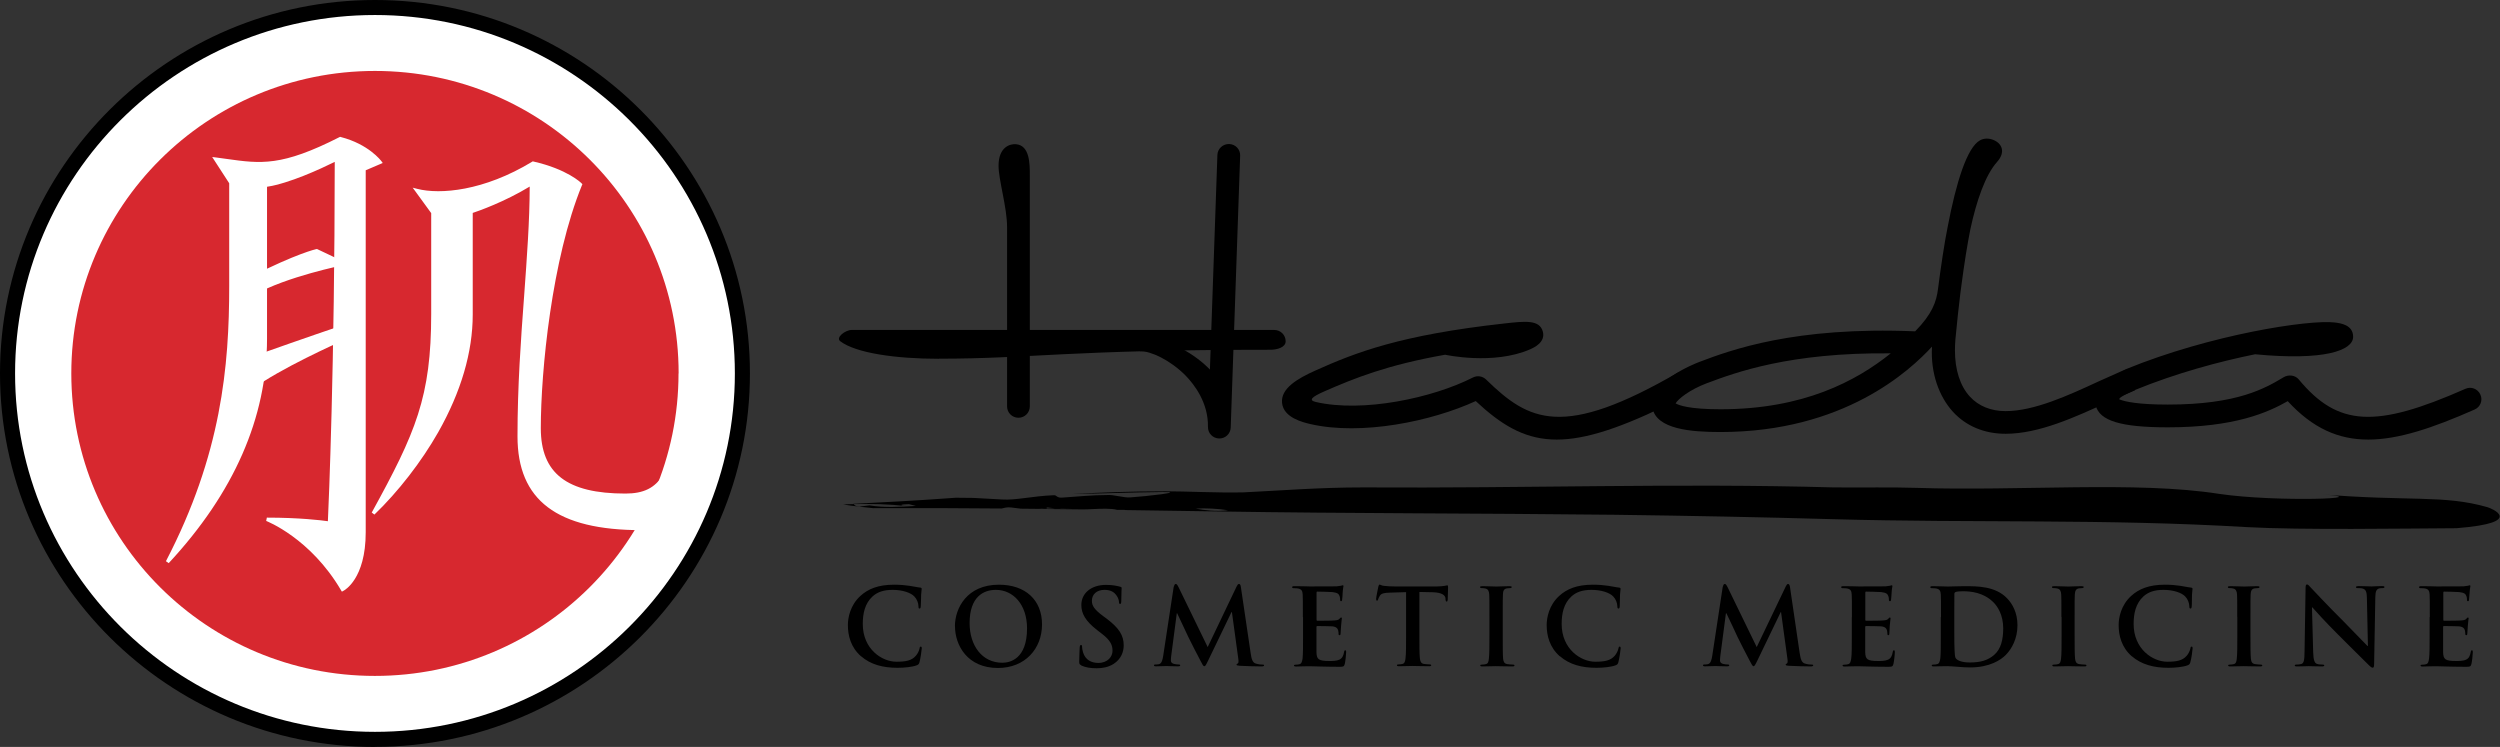 <svg width="164" height="49" viewBox="0 0 164 49" fill="none" xmlns="http://www.w3.org/2000/svg">
<rect x="0" y="0" width="164" height="49" fill="#333333" stroke="none"/>
<g clip-path="url(#clip0_768_15634)">
<path d="M48.698 24.497C48.698 37.752 37.904 48.505 24.598 48.505C11.292 48.505 0.491 37.758 0.491 24.497C0.491 11.237 11.286 0.496 24.598 0.496C37.91 0.496 48.698 11.243 48.698 24.503V24.497Z" fill="white"/>
<path d="M56.489 43.059C55.803 42.46 55.621 41.681 55.621 41.004C55.621 40.532 55.767 39.71 56.441 39.094C56.944 38.635 57.605 38.356 58.649 38.356C59.08 38.356 59.341 38.387 59.662 38.429C59.929 38.465 60.154 38.526 60.36 38.544C60.439 38.55 60.463 38.586 60.463 38.628C60.463 38.689 60.445 38.767 60.427 39.009C60.415 39.239 60.421 39.626 60.403 39.759C60.397 39.867 60.378 39.922 60.318 39.922C60.263 39.922 60.251 39.867 60.251 39.765C60.245 39.553 60.154 39.305 59.978 39.124C59.747 38.882 59.201 38.695 58.558 38.695C57.951 38.695 57.551 38.846 57.241 39.124C56.732 39.59 56.598 40.254 56.598 40.931C56.598 42.587 57.86 43.409 58.801 43.409C59.426 43.409 59.802 43.337 60.081 43.017C60.202 42.883 60.293 42.684 60.318 42.557C60.336 42.442 60.354 42.418 60.409 42.418C60.457 42.418 60.469 42.467 60.469 42.521C60.469 42.605 60.384 43.21 60.318 43.446C60.281 43.566 60.251 43.597 60.136 43.645C59.856 43.754 59.322 43.808 58.88 43.808C57.921 43.808 57.114 43.597 56.483 43.047L56.489 43.059Z" fill="black"/>
<path d="M62.642 41.088C62.642 39.898 63.43 38.356 65.53 38.356C67.271 38.356 68.357 39.366 68.357 40.962C68.357 42.557 67.241 43.82 65.463 43.82C63.455 43.82 62.648 42.321 62.648 41.088H62.642ZM67.374 41.221C67.374 39.662 66.47 38.695 65.329 38.695C64.522 38.695 63.606 39.142 63.606 40.877C63.606 42.328 64.407 43.476 65.754 43.476C66.246 43.476 67.374 43.24 67.374 41.221Z" fill="black"/>
<path d="M70.93 43.639C70.821 43.59 70.796 43.56 70.796 43.403C70.796 43.022 70.827 42.605 70.827 42.49C70.833 42.382 70.857 42.309 70.912 42.309C70.978 42.309 70.984 42.375 70.984 42.43C70.984 42.52 71.009 42.666 71.045 42.786C71.197 43.3 71.609 43.488 72.046 43.488C72.677 43.488 72.981 43.065 72.981 42.696C72.981 42.351 72.878 42.031 72.295 41.584L71.974 41.336C71.203 40.737 70.936 40.248 70.936 39.686C70.936 38.918 71.579 38.368 72.556 38.368C73.011 38.368 73.302 38.441 73.484 38.489C73.545 38.501 73.581 38.525 73.581 38.574C73.581 38.664 73.557 38.864 73.557 39.408C73.557 39.565 73.533 39.619 73.478 39.619C73.43 39.619 73.405 39.577 73.405 39.492C73.405 39.426 73.369 39.214 73.223 39.033C73.12 38.9 72.92 38.694 72.459 38.694C71.943 38.694 71.628 38.991 71.628 39.414C71.628 39.734 71.785 39.982 72.368 40.417L72.568 40.562C73.412 41.197 73.715 41.674 73.715 42.339C73.715 42.744 73.557 43.222 73.06 43.548C72.708 43.772 72.319 43.838 71.949 43.838C71.543 43.838 71.233 43.79 70.93 43.657V43.639Z" fill="black"/>
<path d="M77.01 38.483C77.034 38.368 77.07 38.308 77.125 38.308C77.18 38.308 77.222 38.338 77.313 38.519L79.224 42.448L81.123 38.471C81.178 38.362 81.214 38.308 81.281 38.308C81.348 38.308 81.384 38.374 81.403 38.519L82.04 42.823C82.1 43.264 82.173 43.463 82.379 43.53C82.58 43.59 82.719 43.596 82.816 43.596C82.877 43.596 82.925 43.602 82.925 43.645C82.925 43.699 82.847 43.717 82.743 43.717C82.567 43.717 81.603 43.699 81.324 43.675C81.166 43.663 81.117 43.645 81.117 43.602C81.117 43.566 81.148 43.548 81.196 43.524C81.239 43.512 81.263 43.415 81.233 43.221L80.814 40.157H80.784L79.261 43.318C79.103 43.645 79.067 43.705 79 43.705C78.933 43.705 78.866 43.566 78.757 43.355C78.587 43.034 78.035 41.97 77.95 41.777C77.883 41.632 77.471 40.749 77.222 40.23H77.198L76.834 43.004C76.822 43.131 76.809 43.215 76.809 43.33C76.809 43.463 76.9 43.524 77.022 43.554C77.149 43.584 77.246 43.59 77.319 43.59C77.374 43.59 77.422 43.602 77.422 43.639C77.422 43.705 77.362 43.711 77.252 43.711C76.961 43.711 76.645 43.693 76.518 43.693C76.385 43.693 76.051 43.711 75.826 43.711C75.76 43.711 75.699 43.699 75.699 43.639C75.699 43.602 75.741 43.59 75.808 43.59C75.863 43.59 75.917 43.59 76.021 43.572C76.215 43.53 76.269 43.258 76.306 43.022L76.997 38.477L77.01 38.483Z" fill="black"/>
<path d="M85.468 40.478C85.468 39.42 85.468 39.227 85.456 39.003C85.444 38.767 85.389 38.653 85.152 38.604C85.098 38.592 84.976 38.586 84.879 38.586C84.806 38.586 84.764 38.574 84.764 38.52C84.764 38.465 84.812 38.453 84.922 38.453C85.11 38.453 85.31 38.459 85.486 38.459C85.668 38.465 85.826 38.471 85.929 38.471C86.153 38.471 87.543 38.471 87.676 38.465C87.804 38.453 87.919 38.435 87.974 38.423C88.01 38.417 88.052 38.393 88.089 38.393C88.125 38.393 88.131 38.423 88.131 38.453C88.131 38.501 88.095 38.586 88.077 38.906C88.077 38.973 88.059 39.281 88.04 39.366C88.034 39.402 88.022 39.438 87.974 39.438C87.919 39.438 87.913 39.402 87.913 39.342C87.913 39.293 87.907 39.172 87.871 39.094C87.822 38.967 87.755 38.882 87.403 38.84C87.288 38.828 86.554 38.81 86.414 38.81C86.378 38.81 86.366 38.834 86.366 38.876V40.641C86.366 40.689 86.372 40.72 86.414 40.72C86.572 40.72 87.373 40.72 87.531 40.701C87.701 40.689 87.804 40.671 87.864 40.599C87.919 40.544 87.943 40.508 87.98 40.508C88.004 40.508 88.028 40.52 88.028 40.562C88.028 40.605 87.998 40.714 87.974 41.07C87.968 41.209 87.943 41.487 87.943 41.535C87.943 41.59 87.943 41.669 87.877 41.669C87.828 41.669 87.81 41.638 87.81 41.608C87.81 41.535 87.81 41.451 87.786 41.36C87.749 41.221 87.652 41.112 87.397 41.088C87.264 41.076 86.572 41.07 86.402 41.07C86.366 41.07 86.36 41.1 86.36 41.143V41.693C86.36 41.928 86.354 42.569 86.36 42.775C86.372 43.252 86.487 43.361 87.203 43.361C87.385 43.361 87.676 43.361 87.858 43.276C88.034 43.192 88.125 43.047 88.174 42.763C88.186 42.684 88.204 42.66 88.253 42.66C88.307 42.66 88.307 42.714 88.307 42.787C88.307 42.95 88.253 43.421 88.216 43.56C88.168 43.742 88.107 43.742 87.84 43.742C87.312 43.742 86.93 43.73 86.633 43.724C86.329 43.711 86.117 43.705 85.905 43.705C85.826 43.705 85.674 43.705 85.51 43.711C85.353 43.711 85.164 43.724 85.025 43.724C84.934 43.724 84.885 43.705 84.885 43.657C84.885 43.621 84.909 43.603 84.995 43.603C85.098 43.603 85.183 43.591 85.243 43.572C85.383 43.542 85.419 43.391 85.45 43.192C85.48 42.901 85.48 42.352 85.48 41.711V40.484L85.468 40.478Z" fill="black"/>
<path d="M92.245 38.845L91.201 38.876C90.795 38.888 90.625 38.924 90.522 39.075C90.455 39.178 90.419 39.262 90.407 39.317C90.394 39.371 90.376 39.401 90.334 39.401C90.285 39.401 90.273 39.365 90.273 39.286C90.273 39.178 90.407 38.543 90.419 38.483C90.443 38.392 90.461 38.35 90.504 38.35C90.558 38.35 90.631 38.422 90.807 38.434C91.007 38.458 91.274 38.471 91.505 38.471H94.272C94.496 38.471 94.648 38.446 94.751 38.434C94.854 38.416 94.909 38.398 94.939 38.398C94.988 38.398 94.994 38.44 94.994 38.543C94.994 38.688 94.969 39.172 94.969 39.347C94.963 39.419 94.945 39.462 94.903 39.462C94.848 39.462 94.836 39.425 94.824 39.323V39.244C94.806 39.063 94.612 38.869 93.993 38.851L93.113 38.833V41.686C93.113 42.327 93.113 42.877 93.143 43.179C93.167 43.372 93.21 43.529 93.416 43.554C93.513 43.566 93.671 43.584 93.774 43.584C93.853 43.584 93.889 43.608 93.889 43.638C93.889 43.687 93.835 43.705 93.756 43.705C93.295 43.705 92.852 43.687 92.658 43.687C92.5 43.687 92.057 43.705 91.778 43.705C91.687 43.705 91.638 43.687 91.638 43.638C91.638 43.602 91.669 43.584 91.754 43.584C91.857 43.584 91.942 43.572 92.002 43.554C92.142 43.523 92.184 43.372 92.203 43.173C92.239 42.883 92.239 42.333 92.239 41.692V38.839L92.245 38.845Z" fill="black"/>
<path d="M97.706 40.478C97.706 39.42 97.706 39.227 97.694 39.003C97.682 38.767 97.609 38.647 97.457 38.61C97.378 38.586 97.287 38.58 97.202 38.58C97.135 38.58 97.093 38.568 97.093 38.508C97.093 38.465 97.148 38.453 97.257 38.453C97.524 38.453 97.967 38.477 98.167 38.477C98.343 38.477 98.755 38.453 99.016 38.453C99.107 38.453 99.168 38.465 99.168 38.508C99.168 38.562 99.126 38.58 99.053 38.58C98.98 38.58 98.931 38.586 98.847 38.598C98.658 38.635 98.598 38.755 98.592 38.997C98.58 39.221 98.58 39.414 98.58 40.472V41.699C98.58 42.376 98.58 42.926 98.604 43.222C98.628 43.409 98.677 43.536 98.883 43.566C98.98 43.579 99.138 43.597 99.241 43.597C99.314 43.597 99.35 43.621 99.35 43.651C99.35 43.7 99.296 43.718 99.217 43.718C98.755 43.718 98.319 43.7 98.124 43.7C97.967 43.7 97.524 43.718 97.245 43.718C97.154 43.718 97.105 43.7 97.105 43.651C97.105 43.615 97.135 43.597 97.214 43.597C97.317 43.597 97.403 43.585 97.469 43.566C97.609 43.536 97.651 43.421 97.669 43.216C97.706 42.926 97.706 42.37 97.706 41.699V40.472V40.478Z" fill="black"/>
<path d="M102.329 43.059C101.644 42.46 101.462 41.681 101.462 41.004C101.462 40.532 101.607 39.71 102.281 39.094C102.784 38.635 103.446 38.356 104.489 38.356C104.92 38.356 105.181 38.387 105.503 38.429C105.77 38.465 105.994 38.526 106.2 38.544C106.279 38.55 106.31 38.586 106.31 38.628C106.31 38.689 106.291 38.767 106.273 39.009C106.261 39.239 106.267 39.626 106.255 39.759C106.249 39.867 106.231 39.922 106.17 39.922C106.115 39.922 106.097 39.867 106.097 39.765C106.091 39.553 106 39.305 105.824 39.124C105.594 38.882 105.048 38.695 104.404 38.695C103.798 38.695 103.397 38.846 103.088 39.124C102.578 39.59 102.445 40.254 102.445 40.931C102.445 42.587 103.713 43.409 104.647 43.409C105.266 43.409 105.648 43.337 105.927 43.017C106.043 42.883 106.14 42.684 106.164 42.557C106.188 42.442 106.194 42.418 106.255 42.418C106.304 42.418 106.316 42.467 106.316 42.521C106.316 42.605 106.231 43.21 106.164 43.446C106.128 43.566 106.097 43.597 105.982 43.645C105.703 43.754 105.169 43.808 104.726 43.808C103.767 43.808 102.96 43.597 102.329 43.047V43.059Z" fill="black"/>
<path d="M113.026 38.483C113.045 38.368 113.087 38.308 113.142 38.308C113.196 38.308 113.239 38.338 113.33 38.519L115.241 42.448L117.146 38.471C117.201 38.362 117.237 38.308 117.298 38.308C117.359 38.308 117.407 38.374 117.425 38.519L118.056 42.823C118.123 43.264 118.19 43.463 118.402 43.53C118.602 43.59 118.748 43.596 118.833 43.596C118.9 43.596 118.948 43.602 118.948 43.645C118.948 43.699 118.863 43.717 118.766 43.717C118.59 43.717 117.626 43.699 117.347 43.675C117.183 43.663 117.14 43.645 117.14 43.602C117.14 43.566 117.171 43.548 117.219 43.524C117.262 43.512 117.286 43.415 117.256 43.221L116.837 40.157H116.813L115.29 43.318C115.132 43.645 115.089 43.705 115.029 43.705C114.968 43.705 114.895 43.566 114.786 43.355C114.616 43.034 114.064 41.97 113.979 41.777C113.918 41.632 113.5 40.749 113.251 40.23H113.221L112.857 43.004C112.844 43.131 112.832 43.215 112.832 43.33C112.832 43.463 112.923 43.524 113.045 43.554C113.172 43.584 113.269 43.59 113.336 43.59C113.39 43.59 113.439 43.602 113.439 43.639C113.439 43.705 113.378 43.711 113.269 43.711C112.978 43.711 112.662 43.693 112.535 43.693C112.401 43.693 112.068 43.711 111.843 43.711C111.776 43.711 111.716 43.699 111.716 43.639C111.716 43.602 111.758 43.59 111.825 43.59C111.88 43.59 111.928 43.59 112.031 43.572C112.232 43.53 112.286 43.258 112.323 43.022L113.014 38.477L113.026 38.483Z" fill="black"/>
<path d="M121.485 40.478C121.485 39.42 121.485 39.227 121.472 39.003C121.46 38.767 121.406 38.653 121.175 38.604C121.121 38.592 120.999 38.586 120.902 38.586C120.829 38.586 120.781 38.574 120.781 38.52C120.781 38.465 120.829 38.453 120.939 38.453C121.127 38.453 121.327 38.459 121.503 38.459C121.685 38.465 121.843 38.471 121.94 38.471C122.164 38.471 123.554 38.471 123.687 38.465C123.821 38.453 123.93 38.435 123.991 38.423C124.027 38.417 124.069 38.393 124.1 38.393C124.13 38.393 124.142 38.423 124.142 38.453C124.142 38.501 124.106 38.586 124.088 38.906C124.082 38.973 124.069 39.281 124.051 39.366C124.045 39.402 124.027 39.438 123.978 39.438C123.93 39.438 123.912 39.402 123.912 39.342C123.912 39.293 123.906 39.172 123.869 39.094C123.821 38.967 123.754 38.882 123.402 38.84C123.287 38.828 122.552 38.81 122.413 38.81C122.377 38.81 122.364 38.834 122.364 38.876V40.641C122.364 40.689 122.37 40.72 122.413 40.72C122.565 40.72 123.372 40.72 123.529 40.701C123.699 40.689 123.802 40.671 123.863 40.599C123.912 40.544 123.942 40.508 123.972 40.508C124.003 40.508 124.021 40.52 124.021 40.562C124.021 40.605 123.997 40.714 123.966 41.07C123.966 41.209 123.942 41.487 123.942 41.535C123.942 41.59 123.942 41.669 123.881 41.669C123.833 41.669 123.815 41.638 123.815 41.608C123.808 41.535 123.808 41.451 123.79 41.36C123.754 41.221 123.657 41.112 123.396 41.088C123.262 41.076 122.571 41.07 122.401 41.07C122.37 41.07 122.358 41.1 122.358 41.143V41.693C122.358 41.928 122.352 42.569 122.358 42.775C122.37 43.252 122.486 43.361 123.196 43.361C123.378 43.361 123.669 43.361 123.851 43.276C124.033 43.192 124.118 43.047 124.166 42.763C124.179 42.684 124.197 42.66 124.245 42.66C124.3 42.66 124.3 42.714 124.3 42.787C124.3 42.95 124.245 43.421 124.209 43.56C124.16 43.742 124.1 43.742 123.833 43.742C123.305 43.742 122.923 43.73 122.619 43.724C122.322 43.711 122.103 43.705 121.897 43.705C121.818 43.705 121.667 43.705 121.497 43.711C121.339 43.711 121.157 43.724 121.011 43.724C120.92 43.724 120.872 43.705 120.872 43.657C120.872 43.621 120.902 43.603 120.987 43.603C121.09 43.603 121.175 43.591 121.236 43.572C121.375 43.542 121.412 43.391 121.442 43.192C121.479 42.901 121.479 42.352 121.479 41.711V40.484L121.485 40.478Z" fill="black"/>
<path d="M127.328 40.478C127.328 39.42 127.328 39.227 127.316 39.003C127.303 38.767 127.249 38.653 127.018 38.604C126.964 38.592 126.842 38.586 126.745 38.586C126.672 38.586 126.63 38.574 126.63 38.52C126.63 38.465 126.678 38.453 126.782 38.453C127.152 38.453 127.589 38.477 127.789 38.477C128.007 38.477 128.444 38.453 128.863 38.453C129.736 38.453 130.901 38.453 131.666 39.251C132.018 39.614 132.346 40.194 132.346 41.016C132.346 41.892 131.975 42.563 131.581 42.962C131.259 43.288 130.531 43.784 129.239 43.784C128.984 43.784 128.699 43.766 128.432 43.742C128.171 43.724 127.922 43.7 127.746 43.7C127.667 43.7 127.516 43.7 127.346 43.706C127.188 43.706 127 43.718 126.86 43.718C126.769 43.718 126.721 43.7 126.721 43.651C126.721 43.615 126.745 43.597 126.83 43.597C126.933 43.597 127.018 43.585 127.079 43.566C127.218 43.536 127.255 43.385 127.285 43.186C127.316 42.896 127.316 42.346 127.316 41.705V40.478H127.328ZM128.201 41.245C128.201 41.983 128.207 42.521 128.22 42.654C128.226 42.829 128.238 43.107 128.298 43.18C128.389 43.313 128.663 43.458 129.215 43.458C129.931 43.458 130.404 43.319 130.823 42.956C131.265 42.575 131.411 41.941 131.411 41.221C131.411 40.339 131.041 39.765 130.738 39.481C130.094 38.864 129.3 38.786 128.747 38.786C128.608 38.786 128.353 38.804 128.292 38.834C128.226 38.864 128.207 38.894 128.207 38.973C128.201 39.209 128.201 39.813 128.201 40.369V41.245Z" fill="black"/>
<path d="M135.228 40.478C135.228 39.42 135.228 39.227 135.216 39.003C135.204 38.767 135.131 38.647 134.979 38.61C134.9 38.586 134.809 38.58 134.724 38.58C134.651 38.58 134.609 38.568 134.609 38.508C134.609 38.465 134.663 38.453 134.779 38.453C135.046 38.453 135.483 38.477 135.689 38.477C135.865 38.477 136.277 38.453 136.544 38.453C136.635 38.453 136.69 38.465 136.69 38.508C136.69 38.562 136.648 38.58 136.575 38.58C136.502 38.58 136.453 38.586 136.368 38.598C136.18 38.635 136.126 38.755 136.108 38.997C136.095 39.221 136.095 39.414 136.095 40.472V41.699C136.095 42.376 136.095 42.926 136.126 43.222C136.15 43.409 136.199 43.536 136.405 43.566C136.508 43.579 136.66 43.597 136.763 43.597C136.842 43.597 136.872 43.621 136.872 43.651C136.872 43.7 136.817 43.718 136.745 43.718C136.284 43.718 135.841 43.7 135.653 43.7C135.495 43.7 135.052 43.718 134.773 43.718C134.682 43.718 134.633 43.7 134.633 43.651C134.633 43.615 134.657 43.597 134.748 43.597C134.852 43.597 134.937 43.585 135.003 43.566C135.143 43.536 135.179 43.421 135.204 43.216C135.24 42.926 135.24 42.37 135.24 41.699V40.472L135.228 40.478Z" fill="black"/>
<path d="M139.851 43.059C139.165 42.46 138.983 41.681 138.983 41.004C138.983 40.532 139.129 39.71 139.803 39.094C140.306 38.635 140.974 38.356 142.011 38.356C142.442 38.356 142.703 38.387 143.024 38.429C143.291 38.465 143.516 38.526 143.722 38.544C143.801 38.55 143.831 38.586 143.831 38.628C143.831 38.689 143.807 38.767 143.795 39.009C143.783 39.239 143.795 39.626 143.777 39.759C143.771 39.867 143.753 39.922 143.692 39.922C143.637 39.922 143.619 39.867 143.619 39.765C143.613 39.553 143.522 39.305 143.346 39.124C143.115 38.882 142.569 38.695 141.926 38.695C141.319 38.695 140.919 38.846 140.61 39.124C140.1 39.59 139.966 40.254 139.966 40.931C139.966 42.587 141.228 43.409 142.169 43.409C142.788 43.409 143.17 43.337 143.449 43.017C143.57 42.883 143.655 42.684 143.686 42.557C143.704 42.442 143.716 42.418 143.777 42.418C143.825 42.418 143.837 42.467 143.837 42.521C143.837 42.605 143.759 43.21 143.686 43.446C143.649 43.566 143.619 43.597 143.504 43.645C143.225 43.754 142.691 43.808 142.248 43.808C141.289 43.808 140.482 43.597 139.845 43.047L139.851 43.059Z" fill="black"/>
<path d="M146.762 40.478C146.762 39.42 146.762 39.227 146.75 39.003C146.738 38.767 146.665 38.647 146.513 38.61C146.44 38.586 146.349 38.58 146.264 38.58C146.192 38.58 146.149 38.568 146.149 38.508C146.149 38.465 146.204 38.453 146.319 38.453C146.586 38.453 147.023 38.477 147.229 38.477C147.405 38.477 147.818 38.453 148.079 38.453C148.17 38.453 148.224 38.465 148.224 38.508C148.224 38.562 148.182 38.58 148.109 38.58C148.036 38.58 147.982 38.586 147.897 38.598C147.709 38.635 147.654 38.755 147.642 38.997C147.63 39.221 147.63 39.414 147.63 40.472V41.699C147.63 42.376 147.63 42.926 147.66 43.222C147.684 43.409 147.727 43.536 147.939 43.566C148.036 43.579 148.188 43.597 148.297 43.597C148.37 43.597 148.406 43.621 148.406 43.651C148.406 43.7 148.352 43.718 148.273 43.718C147.812 43.718 147.375 43.7 147.187 43.7C147.023 43.7 146.58 43.718 146.307 43.718C146.216 43.718 146.167 43.7 146.167 43.651C146.167 43.615 146.198 43.597 146.277 43.597C146.38 43.597 146.465 43.585 146.531 43.566C146.671 43.536 146.713 43.421 146.732 43.216C146.768 42.926 146.768 42.37 146.768 41.699V40.472L146.762 40.478Z" fill="black"/>
<path d="M151.744 42.774C151.756 43.318 151.847 43.5 151.986 43.548C152.102 43.59 152.235 43.596 152.35 43.596C152.423 43.596 152.472 43.608 152.472 43.651C152.472 43.705 152.405 43.717 152.308 43.717C151.853 43.717 151.574 43.699 151.44 43.699C151.38 43.699 151.046 43.717 150.688 43.717C150.597 43.717 150.536 43.711 150.536 43.651C150.536 43.608 150.579 43.596 150.645 43.596C150.736 43.596 150.864 43.59 150.961 43.56C151.143 43.506 151.173 43.3 151.179 42.696L151.246 38.574C151.246 38.435 151.264 38.338 151.337 38.338C151.416 38.338 151.477 38.429 151.598 38.556C151.683 38.646 152.745 39.782 153.764 40.792C154.243 41.269 155.184 42.267 155.305 42.375H155.336L155.269 39.251C155.263 38.828 155.202 38.694 155.032 38.622C154.929 38.58 154.759 38.58 154.662 38.58C154.577 38.58 154.553 38.556 154.553 38.513C154.553 38.459 154.632 38.447 154.735 38.447C155.099 38.447 155.433 38.471 155.578 38.471C155.657 38.471 155.924 38.447 156.264 38.447C156.355 38.447 156.422 38.453 156.422 38.513C156.422 38.556 156.379 38.58 156.294 38.58C156.227 38.58 156.167 38.58 156.082 38.598C155.888 38.652 155.827 38.797 155.821 39.19L155.742 43.584C155.742 43.735 155.712 43.802 155.651 43.802C155.572 43.802 155.493 43.723 155.414 43.651C154.978 43.234 154.08 42.321 153.351 41.602C152.593 40.852 151.81 39.982 151.689 39.843H151.665L151.744 42.768V42.774Z" fill="black"/>
<path d="M159.395 40.478C159.395 39.42 159.395 39.227 159.383 39.003C159.37 38.767 159.316 38.653 159.085 38.604C159.031 38.592 158.909 38.586 158.812 38.586C158.739 38.586 158.691 38.574 158.691 38.52C158.691 38.465 158.746 38.453 158.849 38.453C159.037 38.453 159.243 38.459 159.413 38.459C159.595 38.465 159.759 38.471 159.856 38.471C160.08 38.471 161.47 38.471 161.603 38.465C161.737 38.453 161.852 38.435 161.907 38.423C161.943 38.417 161.98 38.393 162.016 38.393C162.052 38.393 162.058 38.423 162.058 38.453C162.058 38.501 162.022 38.586 162.004 38.906C161.998 38.973 161.98 39.281 161.967 39.366C161.961 39.402 161.943 39.438 161.895 39.438C161.846 39.438 161.834 39.402 161.834 39.342C161.834 39.293 161.828 39.172 161.791 39.094C161.743 38.967 161.67 38.882 161.324 38.84C161.203 38.828 160.475 38.81 160.329 38.81C160.293 38.81 160.281 38.834 160.281 38.876V40.641C160.281 40.689 160.287 40.72 160.329 40.72C160.487 40.72 161.288 40.72 161.452 40.701C161.615 40.689 161.725 40.671 161.785 40.599C161.834 40.544 161.864 40.508 161.895 40.508C161.925 40.508 161.943 40.52 161.943 40.562C161.943 40.605 161.913 40.714 161.889 41.07C161.882 41.209 161.858 41.487 161.858 41.535C161.858 41.59 161.858 41.669 161.791 41.669C161.743 41.669 161.725 41.638 161.725 41.608C161.719 41.535 161.719 41.451 161.7 41.36C161.664 41.221 161.567 41.112 161.306 41.088C161.173 41.076 160.481 41.07 160.311 41.07C160.275 41.07 160.268 41.1 160.268 41.143V41.693C160.268 41.928 160.268 42.569 160.268 42.775C160.281 43.252 160.396 43.361 161.112 43.361C161.294 43.361 161.591 43.361 161.767 43.276C161.949 43.192 162.034 43.047 162.083 42.763C162.095 42.684 162.113 42.66 162.162 42.66C162.216 42.66 162.216 42.714 162.216 42.787C162.216 42.95 162.162 43.421 162.125 43.56C162.077 43.742 162.016 43.742 161.749 43.742C161.221 43.742 160.839 43.73 160.535 43.724C160.238 43.711 160.014 43.705 159.807 43.705C159.728 43.705 159.577 43.705 159.407 43.711C159.249 43.711 159.067 43.724 158.928 43.724C158.837 43.724 158.788 43.705 158.788 43.657C158.788 43.621 158.818 43.603 158.897 43.603C159 43.603 159.085 43.591 159.146 43.572C159.286 43.542 159.322 43.391 159.346 43.192C159.383 42.901 159.383 42.352 159.383 41.711V40.484L159.395 40.478Z" fill="black"/>
<path d="M44.511 24.497C44.511 35.455 35.598 44.34 24.592 44.34C13.585 44.34 4.678 35.455 4.678 24.497C4.678 13.539 13.591 4.654 24.598 4.654C35.604 4.654 44.518 13.539 44.518 24.497H44.511Z" fill="#D7282F"/>
<path d="M24.931 10.632L23.882 11.085V34.917C23.882 37.964 22.474 38.665 22.474 38.665C20.417 35.165 17.511 34.071 17.511 34.071C20.071 34.071 21.625 34.319 21.625 34.319C21.625 34.319 22.074 24.975 22.074 10.438C20.587 11.188 18.682 11.986 17.408 12.155V22.231C17.408 27.277 15.351 32.173 10.988 36.87C14.598 29.925 15.151 24.128 15.151 18.785V11.992L14.149 10.444C16.856 10.795 18.112 11.242 22.328 9.097C24.137 9.562 24.938 10.644 24.938 10.644L24.931 10.632Z" fill="white"/>
<path d="M22.426 38.81L22.371 38.719C20.363 35.298 17.493 34.186 17.462 34.174L17.505 33.956C19.635 33.956 21.091 34.131 21.509 34.192C21.564 33.043 21.953 24.001 21.959 10.62C20.994 11.097 18.973 12.028 17.517 12.252V22.23C17.517 27.392 15.345 32.342 11.067 36.942L10.885 36.815C14.532 29.804 15.036 24.001 15.036 18.779V12.022L13.919 10.299L14.162 10.329C14.411 10.36 14.647 10.396 14.872 10.426C17.117 10.741 18.476 10.928 22.274 8.994L22.311 8.976L22.353 8.988C24.179 9.459 24.986 10.529 25.023 10.577L25.108 10.692L23.991 11.17V34.917C23.991 37.994 22.584 38.731 22.523 38.761L22.432 38.81H22.426ZM18.015 34.18C18.919 34.651 20.951 35.92 22.505 38.501C22.802 38.284 23.761 37.395 23.761 34.911V11.012L24.744 10.589C24.489 10.311 23.712 9.574 22.335 9.205C18.5 11.152 17.123 10.958 14.841 10.644C14.69 10.62 14.532 10.601 14.374 10.577L15.266 11.949V18.773C15.266 23.838 14.799 29.441 11.468 36.162C15.333 31.78 17.293 27.09 17.293 22.224V12.058L17.39 12.046C18.439 11.907 20.175 11.266 22.019 10.342L22.183 10.257V10.438C22.183 24.811 21.734 34.234 21.734 34.325V34.452L21.607 34.434C21.595 34.434 20.241 34.216 18.021 34.186L18.015 34.18Z" fill="white"/>
<path d="M16.552 18.228C19.507 16.729 20.781 16.445 20.781 16.445L22.517 17.279C22.517 17.279 18.755 18.029 16.649 19.232L16.552 18.228Z" fill="white"/>
<path d="M16.558 19.413L16.437 18.162L16.504 18.126C19.441 16.639 20.709 16.349 20.763 16.337H20.8L22.875 17.322L22.547 17.389C22.511 17.395 18.779 18.15 16.71 19.329L16.558 19.413ZM16.674 18.295L16.747 19.051C18.494 18.108 21.242 17.443 22.177 17.238L20.769 16.567C20.545 16.627 19.258 16.99 16.668 18.295H16.674Z" fill="white"/>
<path d="M16.655 23.476C20.466 22.122 22.122 21.572 22.122 21.572L22.274 22.322C22.274 22.322 18.312 24.069 16.455 25.471L16.655 23.476Z" fill="white"/>
<path d="M16.316 25.718L16.546 23.397L16.613 23.373C20.381 22.037 22.068 21.475 22.08 21.469L22.201 21.427L22.395 22.388L22.31 22.424C22.268 22.442 18.342 24.183 16.516 25.555L16.31 25.712L16.316 25.718ZM16.759 23.56L16.589 25.235C18.348 23.983 21.582 22.509 22.14 22.261L22.031 21.723C21.588 21.874 19.914 22.442 16.753 23.56H16.759Z" fill="white"/>
<path d="M44.742 26.835C45.039 31.882 46.247 34.064 46.247 34.064C46.247 34.064 44.694 34.663 42.085 34.663C36.072 34.663 34.063 32.336 34.063 28.619C34.063 22.423 34.864 16.971 34.864 12.033C32.923 13.248 30.902 13.877 30.902 13.877V20.622C30.902 26.116 27.037 31.212 24.483 33.665C27.34 28.468 28.396 26.116 28.396 20.574V13.931L27.34 12.481C29.1 12.928 32.006 12.481 34.967 10.685C37.17 11.187 38.074 12.088 38.074 12.088C35.969 17.231 35.368 24.774 35.368 28.075C35.368 30.788 36.776 32.469 41.035 32.469C43.492 32.469 44.148 30.988 44.748 26.842" fill="white"/>
<path d="M42.085 34.778C36.533 34.778 33.948 32.819 33.948 28.625C33.948 25.349 34.166 22.315 34.385 19.389C34.567 16.881 34.743 14.506 34.749 12.239C33.086 13.248 31.393 13.841 31.011 13.968V20.634C31.011 23.101 30.247 25.7 28.748 28.353C27.65 30.287 26.121 32.257 24.561 33.756L24.386 33.623C27.274 28.371 28.287 26.044 28.287 20.586V13.98L27.073 12.312L27.377 12.39C28.869 12.771 31.739 12.535 34.913 10.607L34.949 10.583L34.992 10.595C37.2 11.097 38.116 11.985 38.153 12.028L38.207 12.082L38.177 12.148C36.199 16.984 35.477 24.334 35.477 28.093C35.477 31.055 37.188 32.378 41.029 32.378C43.407 32.378 44.038 30.928 44.633 26.848L44.857 26.86C45.155 31.816 46.338 34.016 46.35 34.04L46.411 34.155L46.289 34.204C46.223 34.228 44.681 34.808 42.085 34.808V34.778ZM34.973 11.834V12.034C34.973 14.373 34.797 16.814 34.603 19.401C34.391 22.327 34.166 25.355 34.166 28.625C34.166 31.169 34.986 34.554 42.078 34.554C44.233 34.554 45.677 34.137 46.083 34.004C45.852 33.527 45.027 31.605 44.7 27.833C44.117 31.314 43.365 32.584 41.029 32.584C37.085 32.584 35.252 31.151 35.252 28.075C35.252 24.315 35.968 16.99 37.94 12.118C37.716 11.925 36.806 11.224 34.986 10.807C32.461 12.33 29.61 13.037 27.607 12.656L28.505 13.895V20.574C28.505 25.851 27.577 28.226 24.95 33.049C30.502 27.398 30.793 21.735 30.793 20.628V13.799L30.872 13.774C30.872 13.774 32.904 13.134 34.81 11.937L34.98 11.828L34.973 11.834Z" fill="white"/>
<path d="M24.598 49C11.031 49 0 38.006 0 24.497C0 10.988 11.031 0 24.598 0C38.165 0 49.196 10.988 49.196 24.497C49.196 38.006 38.159 48.994 24.598 48.994V49ZM24.598 0.985C11.577 0.985 0.989 11.532 0.989 24.497C0.989 37.462 11.577 48.009 24.598 48.009C37.619 48.009 48.207 37.462 48.207 24.497C48.207 11.532 37.613 0.985 24.598 0.985Z" fill="black"/>
<path d="M66.064 14.899V26.662C66.064 27.073 66.397 27.405 66.81 27.405C67.222 27.405 67.556 27.073 67.556 26.662V11.491C67.556 10.759 67.556 9.538 66.652 9.46C66.27 9.424 65.505 9.635 65.505 10.874C65.505 11.805 66.064 13.6 66.064 14.899Z" fill="black"/>
<path d="M61.586 23.536C58.758 23.536 56.149 23.162 55.124 22.388C54.796 22.14 55.458 21.645 55.87 21.645H83.593C84.005 21.645 84.339 21.977 84.339 22.388C84.339 22.799 83.757 22.944 83.344 22.944C70.007 22.944 67.714 23.53 61.592 23.53L61.586 23.536Z" fill="black"/>
<path d="M74.777 23.035C75.474 23.023 76.749 23.603 77.774 24.637C78.332 25.211 79.273 26.407 79.242 28.009C79.236 28.42 79.558 28.753 79.97 28.765C80.377 28.777 80.723 28.456 80.735 28.046L81.354 10.215C81.372 9.804 81.05 9.46 80.632 9.448C80.225 9.436 79.873 9.756 79.861 10.167C79.861 10.167 79.534 19.566 79.37 24.244C78.496 23.331 76.736 22.152 74.843 22.152" fill="black"/>
<path d="M109.21 26.649C102.609 29.84 100.09 29.381 96.808 26.31C93.914 27.64 89.321 28.589 85.971 27.821C85.486 27.706 84.2 27.41 84.103 26.431C84.005 25.47 85.146 24.823 86.269 24.316C88.938 23.113 91.899 21.97 98.677 21.221C100.066 21.064 100.988 20.967 101.207 21.741C101.401 22.442 100.661 22.786 100.382 22.913C97.955 23.971 94.8 23.27 94.8 23.27C90.977 23.947 88.853 24.811 86.888 25.669C86.032 26.044 85.826 26.256 86.317 26.37C89.399 27.084 93.981 26.111 96.626 24.763C96.911 24.618 97.257 24.672 97.487 24.896C100.303 27.64 102.511 28.831 110.15 24.394" fill="black"/>
<path d="M126.739 22.732C126.636 24.497 127.213 26.026 128.117 27.018C128.978 27.954 130.174 28.456 131.569 28.456C133.765 28.456 136.162 27.35 138.28 26.377L140.051 25.585C142.752 24.479 145.579 23.718 147.933 23.24C152.466 23.675 154.365 22.998 154.365 22.092C154.365 21.306 153.534 21.203 153.163 21.155C151.465 20.949 144.978 21.959 139.487 24.207L137.649 25.029C135.677 25.942 133.438 26.969 131.569 26.969C130.604 26.969 129.791 26.637 129.221 26.014C128.578 25.313 128.244 24.249 128.244 22.98C128.244 22.75 128.256 22.515 128.274 22.273C128.378 21.161 128.487 20.151 128.602 19.221C128.626 19.033 128.651 18.852 128.675 18.677C128.863 17.244 129.057 16.035 129.257 15.032C129.658 13.17 130.24 11.478 131.005 10.626C131.605 9.955 131.308 9.393 130.756 9.175C130.471 9.066 130.167 9.054 129.888 9.205C129.039 9.671 128.323 11.962 127.765 14.893C127.571 15.824 127.297 17.655 127.134 18.949C127.031 19.783 126.757 20.593 125.635 21.735C117.711 21.403 113.506 22.974 111.479 23.742C111.134 23.875 108.088 25.071 108.397 26.752C108.658 28.16 110.921 28.341 112.863 28.341C120.945 28.341 125.283 24.322 126.739 22.738V22.732ZM112.007 25.126C113.809 24.449 117.413 23.107 124.033 23.18C121.764 24.999 118.311 26.848 112.863 26.848C110.818 26.848 110.132 26.588 109.92 26.462C110.078 26.183 110.812 25.573 112.001 25.126H112.007Z" fill="black"/>
<path d="M139.087 26.219C139.42 26.346 140.246 26.54 142.205 26.54C146.805 26.54 148.613 25.458 149.808 24.745C150.124 24.557 150.567 24.606 150.797 24.89C153.364 27.978 155.821 28.117 161.731 25.506C162.107 25.337 162.544 25.506 162.714 25.887C162.884 26.262 162.714 26.703 162.332 26.866C156.828 29.296 153.352 29.876 150.075 26.316C148.765 27.059 146.604 28.033 142.205 28.033C139.135 28.033 137.722 27.604 137.479 26.594C137.218 25.524 138.535 24.714 139.499 24.219L140.064 25.597C139.16 25.978 138.887 26.171 139.093 26.232L139.087 26.219Z" fill="black"/>
<path d="M57.35 33.334C60.275 33.322 63.024 33.334 65.712 33.358C65.912 33.309 66.064 33.261 66.337 33.291L66.968 33.37L68.139 33.382L68.557 33.364H68.563C68.782 33.34 68.721 33.303 68.588 33.273L68.175 33.195C68.248 33.213 68.454 33.243 68.588 33.273C68.77 33.303 68.976 33.322 69.219 33.34L70.341 33.328C69.904 33.352 69.534 33.352 69.219 33.34L68.557 33.37L68.363 33.388L71.045 33.418C71.251 33.418 71.445 33.406 71.603 33.4C72.246 33.37 72.896 33.34 73.29 33.449H73.769L73.678 33.437L73.854 33.461L75.875 33.491L77.216 33.364C77.216 33.364 77.525 33.437 77.677 33.473C77.859 33.418 78.12 33.382 78.429 33.364L77.422 33.177C76.967 33.062 76.409 33.4 75.869 33.189C76.409 33.4 76.967 33.062 77.422 33.177L78.429 33.364C79.072 33.328 79.897 33.364 80.565 33.473C79.74 33.569 79.036 33.473 78.429 33.364C78.12 33.382 77.859 33.418 77.677 33.473C77.525 33.437 77.216 33.364 77.216 33.364L75.875 33.491L79.904 33.551C88.695 33.69 96.802 33.666 105.921 33.769C110.86 33.835 115.605 33.926 120.265 34.059C129.542 34.319 138.013 34.023 147.393 34.579C150.991 34.778 157.671 34.669 161.142 34.651C165.79 34.283 163.381 33.322 163.163 33.267C160.299 32.451 158.066 32.905 152.241 32.427C156.209 32.699 149.316 32.953 145.567 32.397C140.148 31.545 132.418 32.228 125.732 32.004C124.057 31.95 122.285 31.992 120.289 31.974C109.92 31.684 100.297 32.04 89.405 31.974C86.517 31.974 83.981 32.185 81.548 32.3C79.776 32.336 77.871 32.228 76.433 32.228C74.164 32.228 72.21 32.306 70.335 32.409C72.428 32.373 73.951 32.306 76.281 32.276C77.835 32.264 75.201 32.56 74.17 32.627C73.727 32.675 73.035 32.427 72.598 32.475C71.64 32.475 70.754 32.572 69.728 32.639C69.291 32.687 69.34 32.463 69.122 32.487C67.72 32.542 66.64 32.826 65.742 32.766C65.062 32.729 64.444 32.699 63.849 32.663L62.696 32.651L61.931 32.705C62.132 32.772 62.205 32.856 62.277 32.941C61.907 32.929 61.385 32.88 61.009 32.868C61.385 32.88 61.907 32.929 62.277 32.941C62.211 32.856 62.132 32.772 61.931 32.705C60.087 32.838 57.957 32.953 55.973 33.05L56.004 33.068C57.156 33.044 58.291 33.068 59.486 33.201C58.965 33.152 59.031 33.086 59.626 33.074L60.081 33.189C59.049 33.249 58.018 33.316 57.041 33.152C57.041 33.152 56.598 33.201 56.38 33.231C56.052 33.201 56.07 33.128 56.004 33.068L55.318 33.086C55.803 33.195 57.326 33.34 57.326 33.34L57.35 33.334Z" fill="black"/>
</g>
<defs>
<clipPath id="clip0_768_15634">
<rect width="164" height="49" fill="white"/>
</clipPath>
</defs>
</svg>
